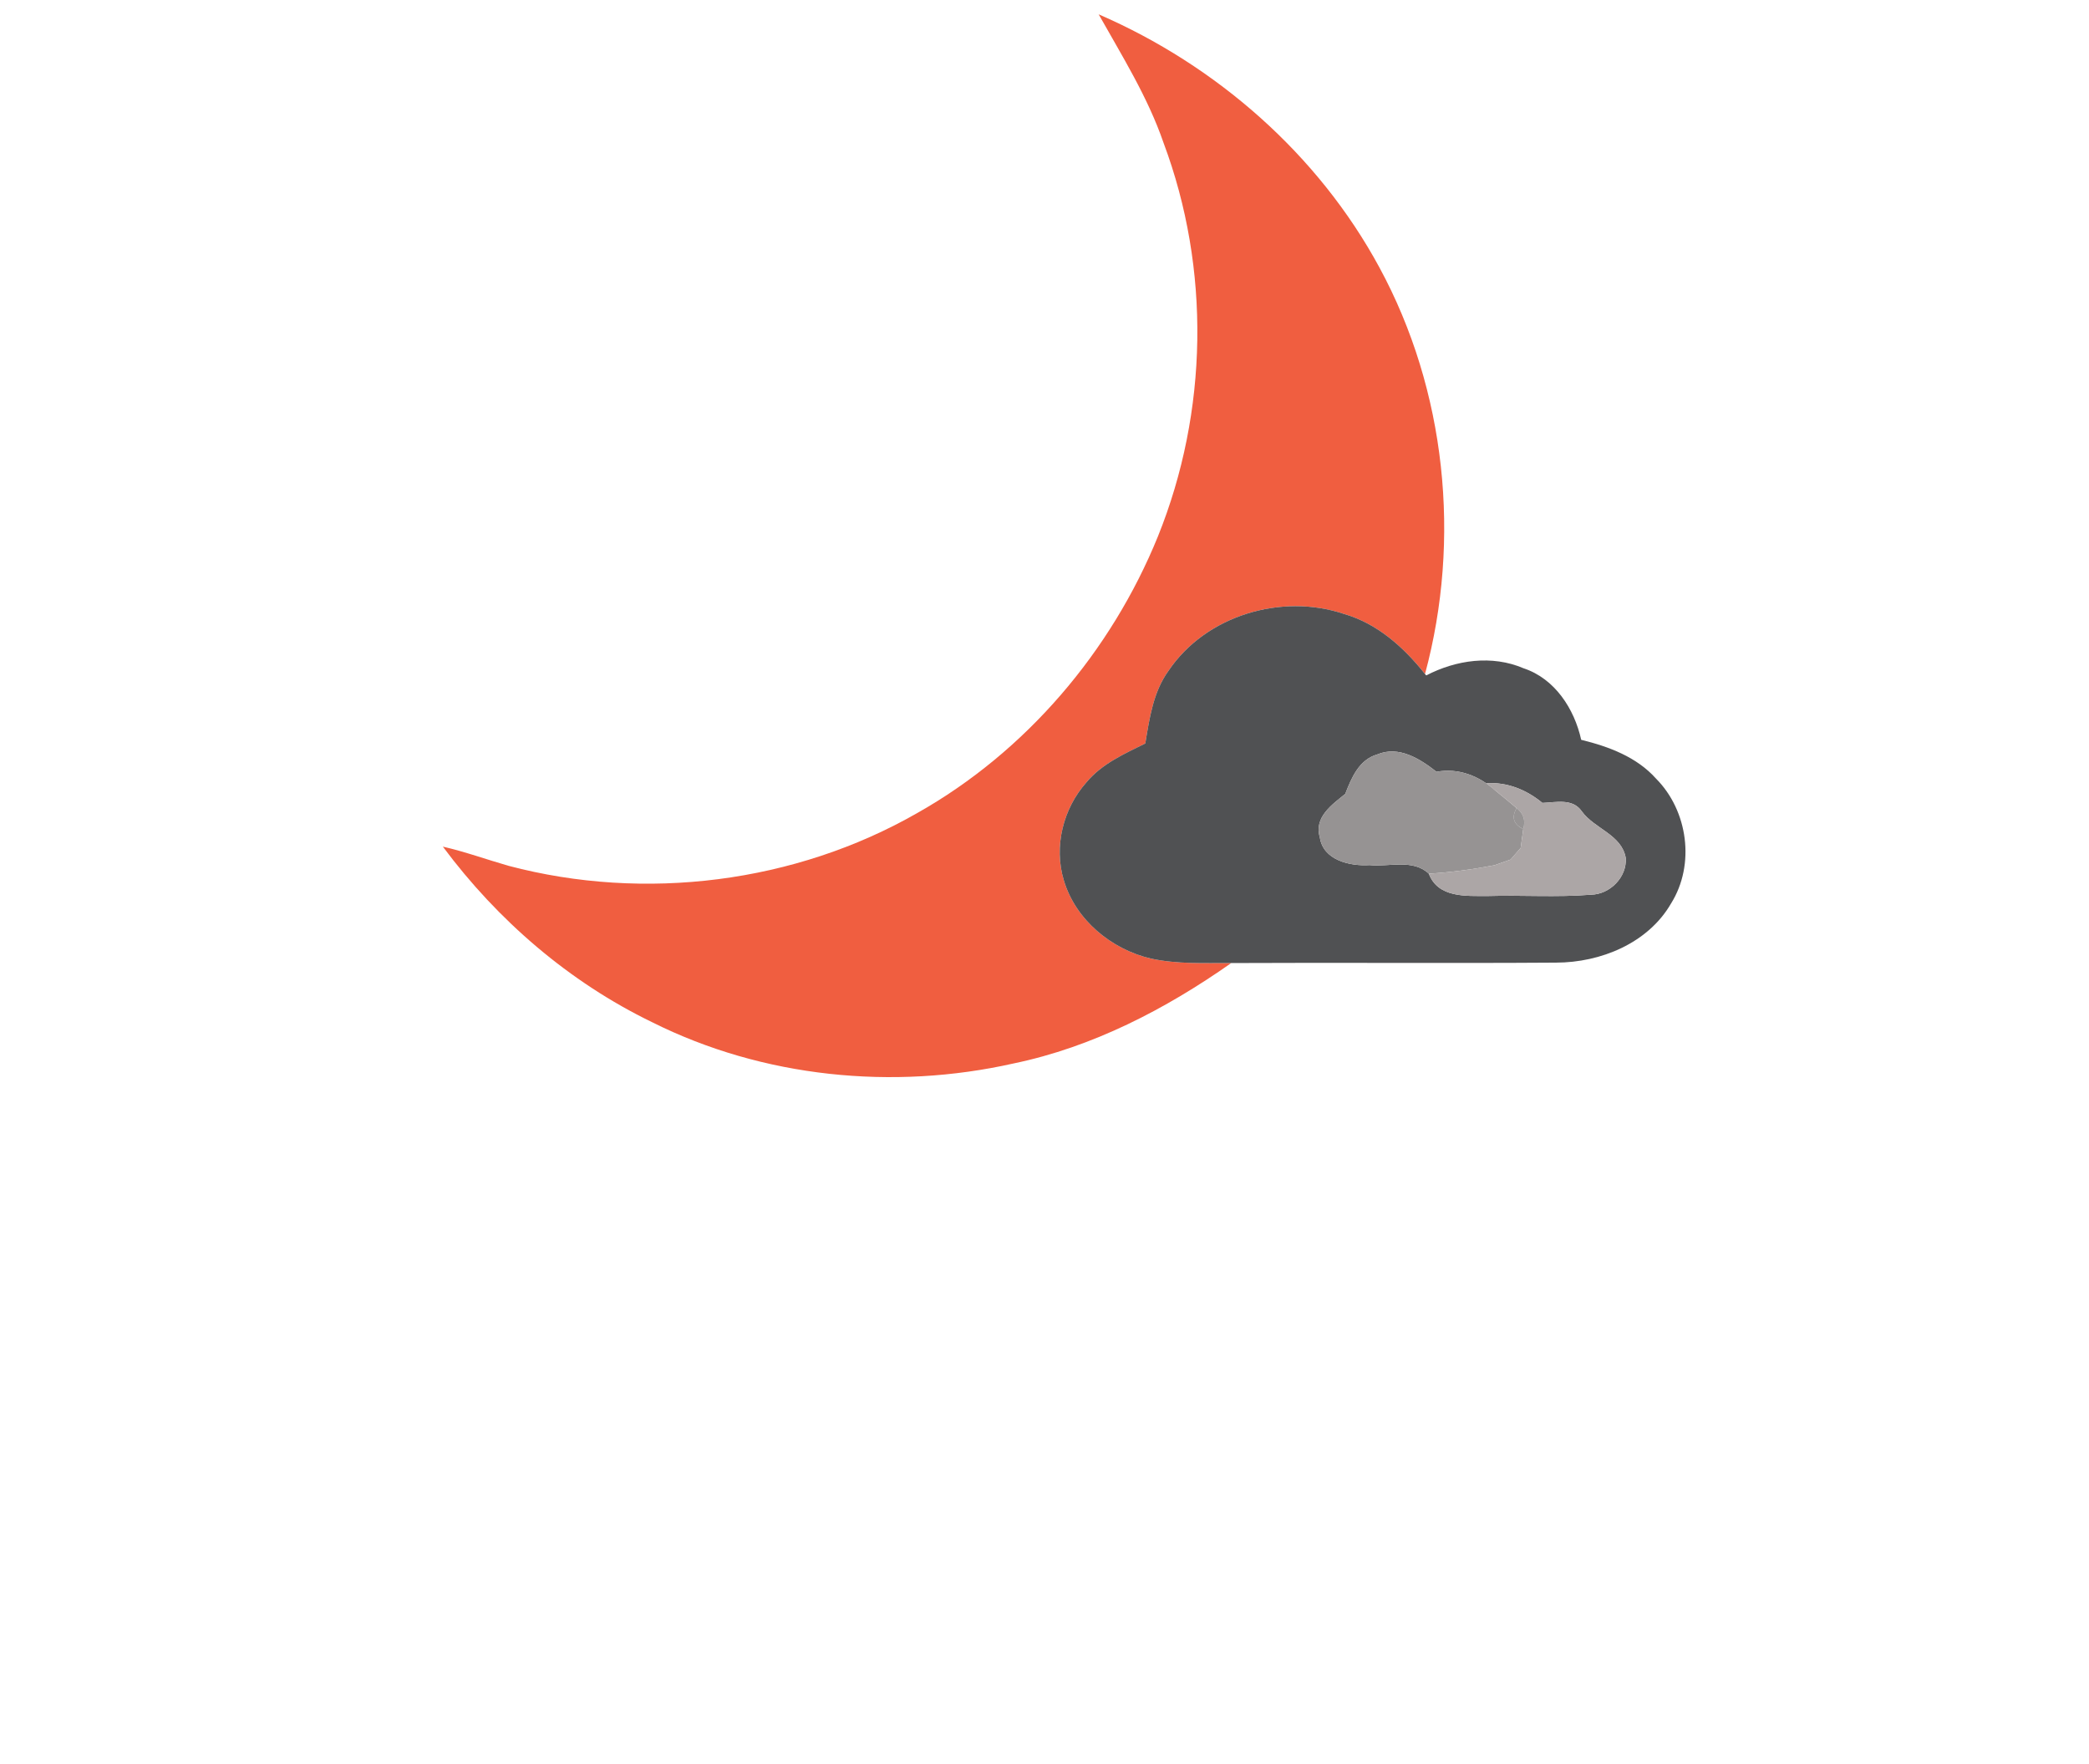 <?xml version="1.0" encoding="UTF-8" ?>
<!DOCTYPE svg PUBLIC "-//W3C//DTD SVG 1.1//EN" "http://www.w3.org/Graphics/SVG/1.1/DTD/svg11.dtd">
<svg width="302pt" height="255pt" viewBox="0 0 302 255" version="1.1" xmlns="http://www.w3.org/2000/svg">
<g id="#f05e40ff">
<path fill="#f05e40" opacity="1.00" d=" M 158.83 2.07 C 175.84 9.44 190.57 22.31 199.42 38.67 C 209.06 56.45 211.26 77.95 206.01 97.44 C 202.95 93.58 199.12 90.14 194.29 88.75 C 185.25 85.72 174.32 88.97 168.93 96.97 C 166.71 100.03 166.18 103.85 165.57 107.48 C 162.53 108.98 159.29 110.42 157.07 113.09 C 153.69 116.88 152.31 122.39 153.80 127.28 C 155.50 132.98 160.67 137.24 166.37 138.57 C 170.18 139.40 174.12 139.21 178.00 139.22 C 168.50 145.89 157.95 151.37 146.51 153.74 C 129.10 157.65 110.29 155.79 94.27 147.77 C 82.29 141.97 71.95 133.05 64.02 122.39 C 67.25 123.13 70.36 124.26 73.54 125.17 C 93.21 130.37 114.96 127.65 132.63 117.52 C 148.32 108.67 160.64 94.18 167.40 77.54 C 174.67 59.52 175.03 38.86 168.21 20.65 C 165.94 14.05 162.23 8.12 158.83 2.07 Z" />
</g>
<g id="#505153ff">
<path fill="#505153" opacity="1.00" d=" M 168.93 96.97 C 174.32 88.97 185.25 85.72 194.29 88.75 C 199.12 90.14 202.95 93.58 206.01 97.44 L 206.19 97.64 C 210.50 95.40 215.69 94.65 220.26 96.61 C 224.79 98.11 227.60 102.48 228.59 106.95 C 232.56 107.92 236.60 109.42 239.40 112.55 C 244.03 117.20 245.09 124.98 241.59 130.59 C 238.26 136.36 231.40 139.15 224.96 139.16 C 209.31 139.27 193.65 139.14 178.00 139.22 C 174.12 139.21 170.18 139.40 166.37 138.57 C 160.67 137.24 155.50 132.98 153.80 127.28 C 152.31 122.39 153.69 116.88 157.07 113.09 C 159.29 110.42 162.53 108.98 165.57 107.48 C 166.18 103.85 166.71 100.03 168.93 96.97 M 194.48 114.77 C 192.57 116.31 189.93 118.16 190.80 121.03 C 191.27 124.37 195.17 125.24 197.99 125.06 C 200.83 125.35 204.24 124.13 206.56 126.30 C 207.90 129.84 211.96 129.51 215.04 129.53 C 220.03 129.38 225.03 129.74 230.00 129.34 C 232.75 129.30 235.22 126.80 235.03 124.03 C 234.43 120.64 230.54 119.84 228.69 117.31 C 227.37 115.36 224.95 116.00 222.98 116.07 C 220.68 114.17 217.93 113.05 214.90 113.22 L 216.19 114.29 C 213.85 112.17 210.85 110.98 207.67 111.57 C 205.28 109.70 202.23 107.75 199.09 109.07 C 196.47 109.82 195.37 112.46 194.48 114.77 Z" />
</g>
<g id="#969393ff">
<path fill="#969393" opacity="1.00" d=" M 194.48 114.77 C 195.37 112.46 196.47 109.82 199.09 109.07 C 202.23 107.75 205.28 109.70 207.67 111.57 C 210.85 110.98 213.85 112.17 216.19 114.29 C 217.22 115.12 218.23 115.97 219.25 116.82 C 218.48 118.16 218.80 119.17 220.21 119.85 C 220.11 120.53 219.93 121.90 219.84 122.58 C 219.47 123.00 218.74 123.84 218.38 124.26 C 217.80 124.46 216.64 124.87 216.06 125.08 C 212.92 125.68 209.75 126.11 206.56 126.30 C 204.24 124.13 200.83 125.35 197.99 125.06 C 195.17 125.24 191.27 124.37 190.80 121.03 C 189.93 118.16 192.57 116.31 194.48 114.77 Z" />
</g>
<g id="#aca6a6ff">
<path fill="#aca6a6" opacity="1.00" d=" M 214.90 113.22 C 217.93 113.05 220.68 114.17 222.98 116.07 C 224.95 116.00 227.37 115.36 228.69 117.31 C 230.54 119.84 234.43 120.64 235.03 124.03 C 235.22 126.80 232.75 129.30 230.00 129.34 C 225.03 129.74 220.03 129.38 215.04 129.53 C 211.96 129.51 207.90 129.84 206.56 126.30 C 209.75 126.11 212.92 125.68 216.06 125.08 C 216.64 124.87 217.80 124.46 218.38 124.26 C 218.74 123.84 219.47 123.00 219.84 122.58 C 219.93 121.90 220.11 120.53 220.21 119.85 C 220.57 118.59 220.25 117.58 219.25 116.82 C 218.23 115.97 217.22 115.12 216.19 114.29 L 214.90 113.22 Z" />
</g>
<g id="#858181d8">
<path fill="#858181" opacity="0.85" d=" M 219.25 116.82 C 220.25 117.58 220.57 118.59 220.21 119.85 C 218.80 119.17 218.48 118.16 219.25 116.82 Z" />
</g>
<g id="#837f7fcf">
<path fill="#837f7f" opacity="0.81" d=" M 216.06 125.08 C 216.64 124.87 217.80 124.46 218.38 124.26 C 217.80 124.46 216.64 124.87 216.06 125.08 Z" />
</g>
</svg>
